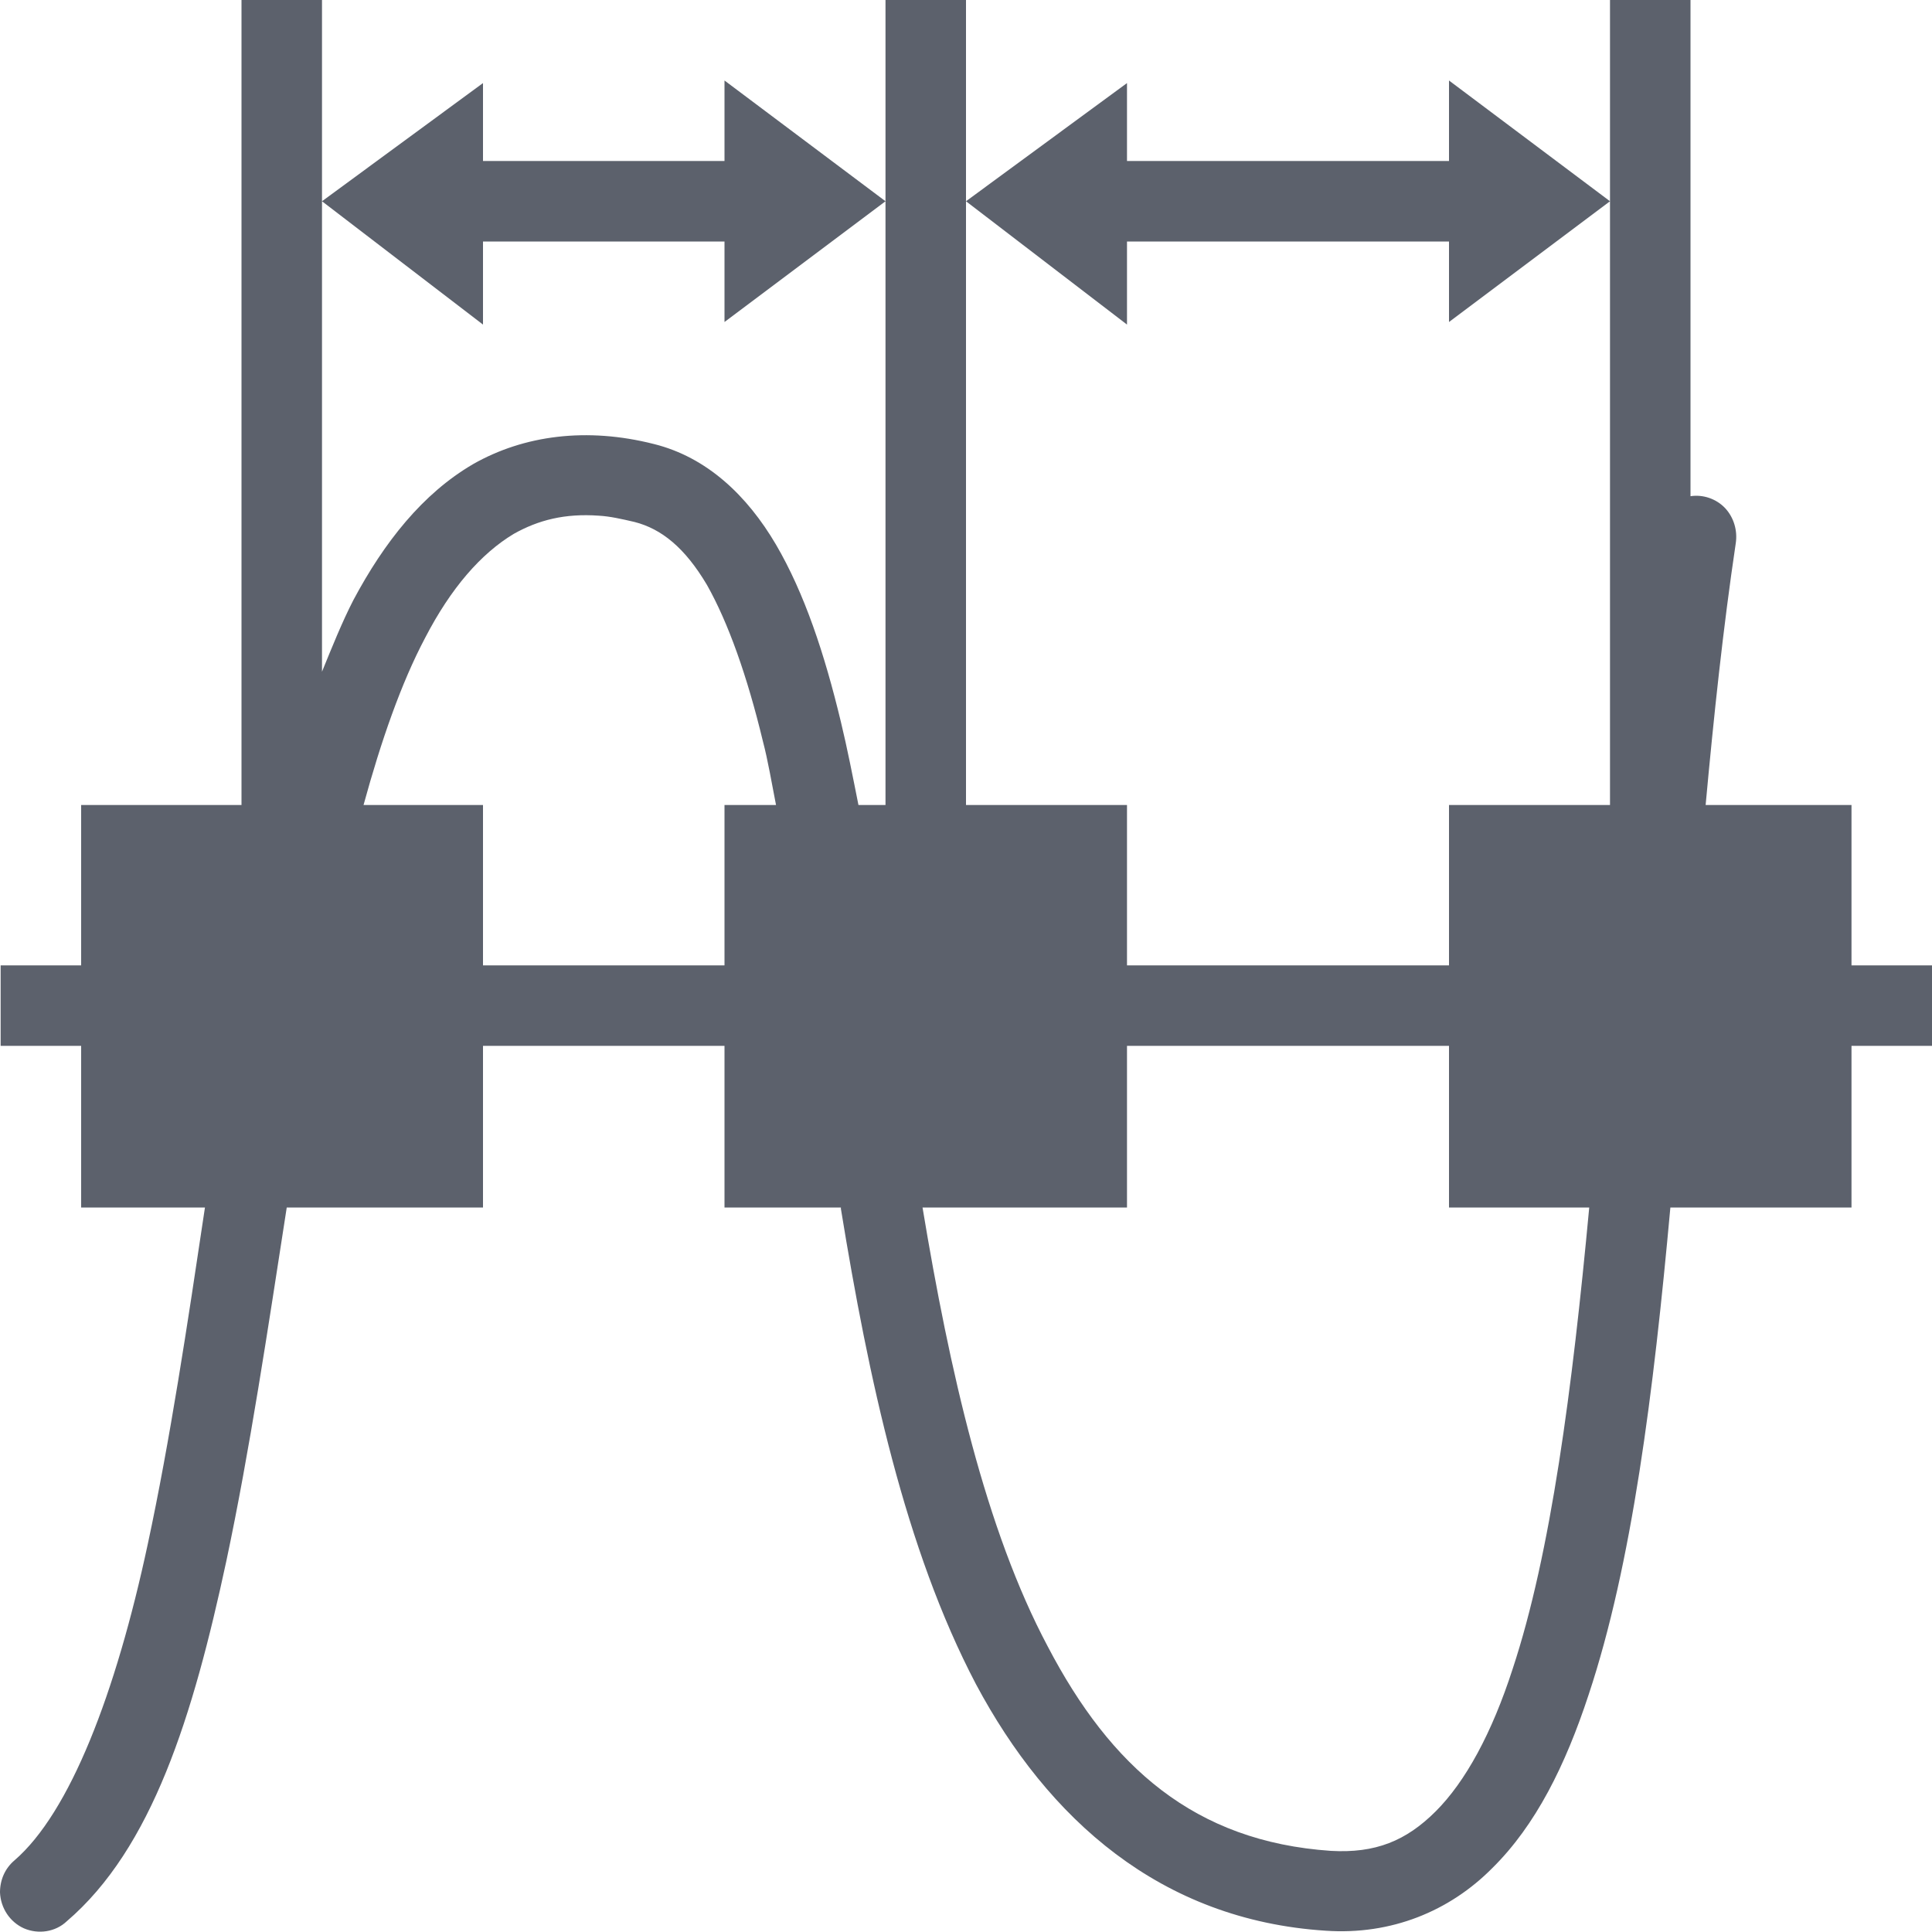 <svg xmlns="http://www.w3.org/2000/svg" width="12pt" height="12pt" version="1.1" viewBox="0 0 12 12">
 <g>
  <path style="fill:rgb(36.078%,38.039%,42.353%)" d="M 1.5 0 L 1.5 5 L 0.504 5 L 0.504 5.996 L 0.004 5.996 L 0.004 6.496 L 0.504 6.496 L 0.504 7.5 L 1.273 7.5 C 1.164 8.23 1.055 8.953 0.918 9.59 C 0.719 10.52 0.434 11.258 0.09 11.555 C 0.031 11.605 0 11.676 0 11.754 C 0.004 11.852 0.062 11.938 0.148 11.977 C 0.238 12.016 0.344 12 0.414 11.934 C 0.945 11.48 1.199 10.66 1.406 9.695 C 1.551 9.012 1.664 8.254 1.781 7.5 L 3 7.5 L 3 6.496 L 4.5 6.496 L 4.5 7.5 L 5.223 7.5 C 5.223 7.504 5.223 7.504 5.223 7.508 C 5.395 8.562 5.621 9.621 6.062 10.461 C 6.508 11.297 7.207 11.926 8.234 11.992 C 8.641 12.02 9.004 11.871 9.27 11.602 C 9.539 11.336 9.723 10.965 9.867 10.527 C 10.137 9.715 10.27 8.652 10.375 7.5 L 11.5 7.5 L 11.5 6.496 L 12 6.496 L 12 5.996 L 11.5 5.996 L 11.5 5 L 10.594 5 C 10.645 4.445 10.703 3.898 10.781 3.375 C 10.793 3.297 10.77 3.215 10.715 3.156 C 10.66 3.098 10.578 3.07 10.5 3.082 L 10.5 0 L 10 0 L 10 5 L 9 5 L 9 5.996 L 7 5.996 L 7 5 L 6 5 L 6 0 L 5.5 0 L 5.5 5 L 5.332 5 C 5.297 4.824 5.262 4.645 5.223 4.484 C 5.121 4.059 4.996 3.684 4.82 3.383 C 4.641 3.078 4.391 2.84 4.062 2.758 C 3.645 2.652 3.254 2.703 2.938 2.883 C 2.625 3.066 2.387 3.367 2.195 3.727 C 2.125 3.863 2.062 4.02 2 4.172 L 2 0 Z M 2 1.25 L 3 2.016 L 3 1.5 L 4.5 1.5 L 4.5 2 L 5.5 1.25 L 4.5 0.5 L 4.5 1 L 3 1 L 3 0.516 Z M 6 1.25 L 7 2.016 L 7 1.5 L 9 1.5 L 9 2 L 10 1.25 L 9 0.5 L 9 1 L 7 1 L 7 0.516 Z M 3.719 3.203 C 3.789 3.207 3.859 3.223 3.941 3.242 C 4.109 3.285 4.254 3.402 4.391 3.633 C 4.523 3.867 4.641 4.199 4.738 4.602 C 4.77 4.723 4.793 4.863 4.82 5 L 4.5 5 L 4.5 5.996 L 3 5.996 L 3 5 L 2.258 5 C 2.367 4.602 2.492 4.242 2.641 3.961 C 2.801 3.652 2.988 3.438 3.191 3.316 C 3.344 3.23 3.508 3.188 3.719 3.203 Z M 7 6.496 L 9 6.496 L 9 7.5 L 9.871 7.5 C 9.766 8.625 9.633 9.648 9.395 10.367 C 9.266 10.766 9.102 11.066 8.918 11.25 C 8.734 11.434 8.543 11.512 8.266 11.496 C 7.418 11.438 6.898 10.973 6.508 10.227 C 6.121 9.5 5.898 8.512 5.73 7.5 L 7 7.5 Z M 7 6.496"/>
 </g>
</svg>
